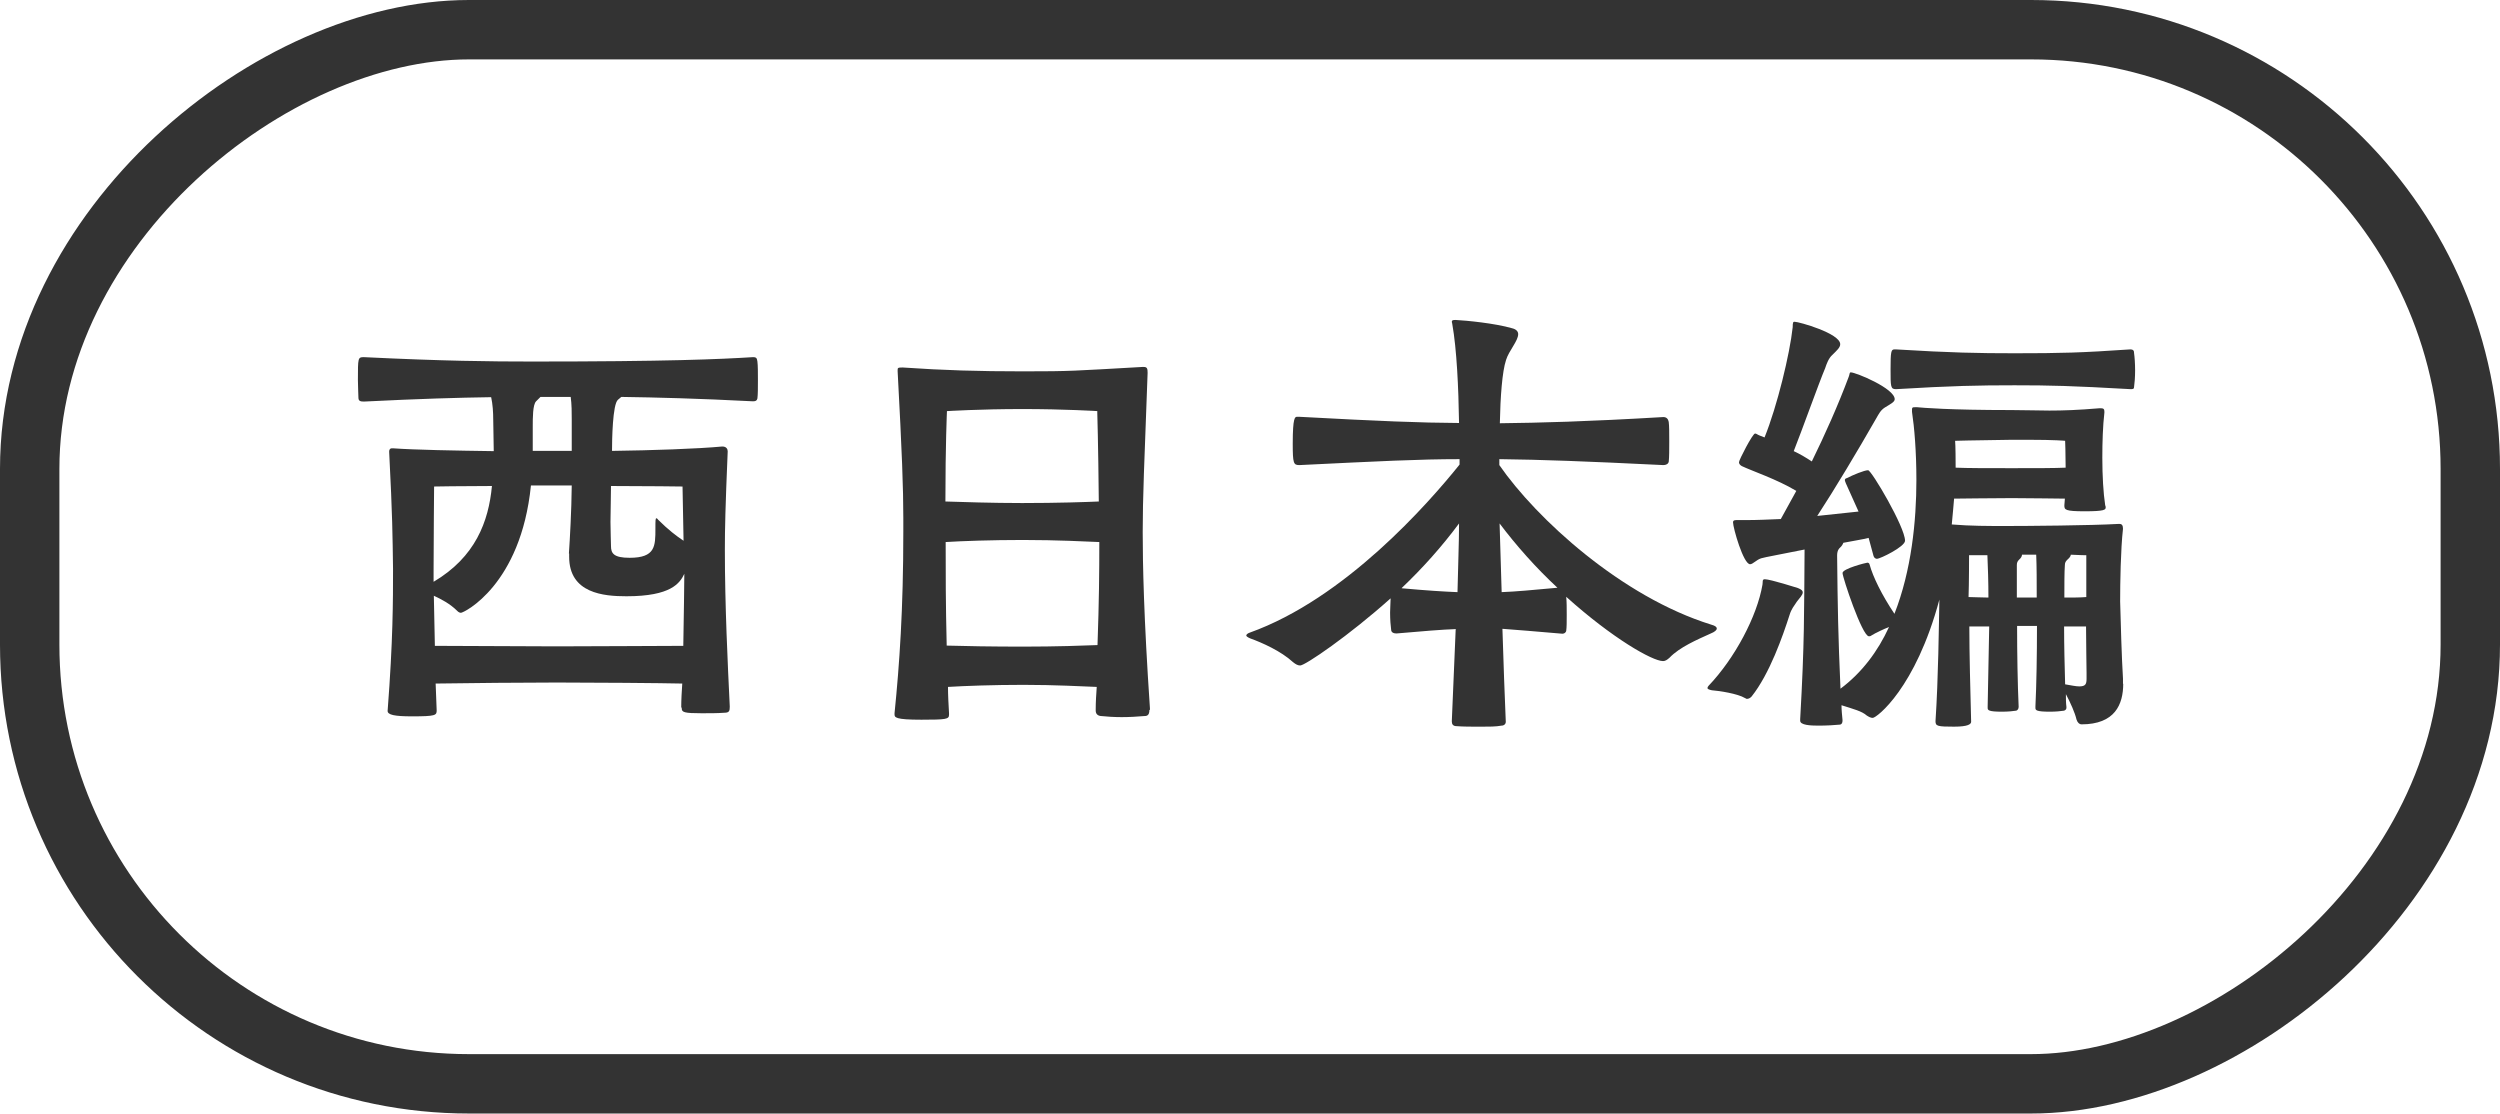 <?xml version="1.0" encoding="UTF-8"?>
<svg id="uuid-103dae2a-abb8-4f3b-b038-6f121b902e82" data-name="レイヤー 2" xmlns="http://www.w3.org/2000/svg" viewBox="0 0 96.81 43.12">
  <defs>
    <style>
      .uuid-10f28c99-b1d7-41c0-bae9-81fd4c30ccd0 {
        fill: none;
        stroke: #333;
        stroke-miterlimit: 10;
        stroke-width: 2.3px;
      }

      .uuid-6d06ec31-ff7b-4e71-a0c0-71c81b6d2351 {
        fill: #333;
      }
    </style>
  </defs>
  <g id="uuid-bbb99d44-5eb5-42a5-bd4a-31a5f2661bcb" data-name="sm menuのコピー 11">
    <rect class="uuid-10f28c99-b1d7-41c0-bae9-81fd4c30ccd0" x="27.99" y="-25.69" width="40.82" height="94.51" rx="17.01" ry="17.01" transform="translate(69.97 -26.84) rotate(90)"/>
    <g>
      <path class="uuid-6d06ec31-ff7b-4e71-a0c0-71c81b6d2351" d="M26.38,27.41c0-.32.02-.64.04-.94-.77-.02-3.56-.04-4.86-.04-1.13,0-3.54.02-4.69.04l.04,1.04c0,.19-.04.23-.96.23-.68,0-.94-.06-.94-.21.21-2.73.21-4.27.21-5.5-.02-1.34-.02-1.98-.15-4.54,0-.06.02-.13.11-.13h.04c.81.06,2.43.09,3.9.11,0-.43-.02-.85-.02-1.22,0-.28-.02-.6-.08-.87-1.3.02-2.73.06-4.93.17-.13,0-.21-.02-.21-.15s-.02-.41-.02-.68c0-.87,0-.89.23-.89,3.07.15,4.9.17,6.52.17,5.23,0,7.27-.09,8.55-.17.15,0,.15.06.17.17.02.15.02.45.02.73s0,.55-.02.7c-.02.08-.06.11-.17.11-2.13-.11-3.73-.15-5.1-.17l-.13.11c-.21.17-.23,1.58-.23,1.98,1.54-.02,3.31-.08,4.27-.17.17,0,.21.11.21.19-.09,2.15-.11,2.99-.11,3.8,0,2.17.11,4.41.19,6.08,0,.17-.02.24-.21.24-.25.02-.58.02-.88.02-.68,0-.77-.04-.77-.19v-.04ZM22.03,21.44c.04-.6.1-1.64.11-2.64h-1.58c-.39,3.86-2.6,4.93-2.71,4.93-.04,0-.09-.02-.13-.06-.3-.3-.64-.47-.92-.6l.04,1.94c1.13,0,3.56.02,4.71.02,1.32,0,4.2-.02,4.91-.02.02-1.3.04-2.3.04-2.79-.17.36-.51.87-2.24.87-.88,0-2.22-.11-2.22-1.53v-.13ZM16.79,22.53c1.62-.96,2.13-2.33,2.26-3.71-1.17,0-2.24.02-2.24.02,0,0-.02,2.2-.02,3.22v.47ZM22.14,16.24c0-.26,0-.58-.04-.87h-1.17l-.17.17c-.13.13-.13.64-.13.98v.94h1.51v-1.22ZM26.43,18.84s-1.39-.02-2.77-.02c0,.49-.02.98-.02,1.39s.02.75.02.94c0,.28.11.45.72.45,1,0,1-.45,1-1.13,0-.32,0-.4.04-.4.02,0,.04.02.07.06.38.38.72.64.98.81-.02-1-.04-2.11-.04-2.11Z"/>
      <path class="uuid-6d06ec31-ff7b-4e71-a0c0-71c81b6d2351" d="M44.51,27.49c0,.23-.11.24-.22.24-.23.02-.55.04-.85.04s-.6-.02-.77-.04c-.13,0-.24-.06-.24-.21v-.04c0-.32.02-.58.04-.88-.54-.02-1.62-.08-2.84-.08-1.15,0-2.26.04-2.92.08,0,.32.02.66.04,1.02v.06c0,.17-.11.19-1.07.19-1.02,0-1.04-.09-1.04-.21v-.04c.19-1.88.34-4.01.34-7.02v-.55c0-1.13-.05-2.52-.22-5.67v-.04c0-.09,0-.11.19-.11,1.6.11,2.94.15,4.67.15,1.88,0,1.94-.02,4.61-.17h.06c.13,0,.15.06.15.23-.13,3.52-.19,4.84-.19,6.16,0,1.22.04,3.28.28,6.83v.06ZM42.51,15.92s-1.28-.08-2.92-.08-2.92.08-2.92.08c0,0-.06,1.3-.06,3.5.64.02,1.81.06,2.97.06,1.38,0,2.52-.04,2.97-.06-.02-2.2-.06-3.5-.06-3.5ZM42.57,20.99c-.49-.02-1.64-.08-2.96-.08-1.21,0-2.35.04-2.99.08,0,1.21,0,2.37.04,4.01.66.02,1.79.04,2.94.04,1.3,0,2.41-.04,2.9-.06.06-1.71.07-2.81.07-3.99Z"/>
      <path class="uuid-6d06ec31-ff7b-4e71-a0c0-71c81b6d2351" d="M56.39,24.36c-.56.02-1.28.08-2.31.17-.08,0-.21-.02-.21-.15-.02-.13-.04-.4-.04-.66,0-.19.02-.4.02-.55-1.62,1.45-3.31,2.6-3.5,2.6-.09,0-.17-.04-.28-.13-.47-.43-1.19-.75-1.66-.92-.09-.04-.15-.08-.15-.11s.04-.08.13-.11c3.69-1.32,6.91-4.99,8.13-6.51v-.21c-1.56,0-3.12.08-6.2.23-.23,0-.26-.06-.26-.83,0-1.04.09-1.04.17-1.04h.09c3.14.17,4.65.23,6.18.24-.02-1.37-.09-2.86-.26-3.82,0-.04-.02-.08-.02-.09,0-.08.06-.08.15-.08.41.02,1.53.13,2.18.32.17.04.24.13.24.23,0,.26-.36.64-.47,1-.15.45-.22,1.43-.24,2.45,1.58-.02,3.28-.06,6.33-.24.13,0,.19.08.21.19.02.15.02.45.02.75s0,.62-.02.79c-.02.09-.11.13-.21.13-3.05-.15-4.72-.21-6.35-.23v.23c1.43,2.07,4.73,5.1,8.21,6.18.15.04.21.09.21.15s-.08.13-.23.19c-.53.24-1.21.53-1.6.94-.1.09-.17.13-.25.13-.41,0-1.96-.88-3.75-2.49.02.17.02.45.02.7,0,.26,0,.49-.02.62-.02.08-.09.11-.15.11-1.09-.09-1.73-.15-2.32-.19.04,1.34.09,2.64.13,3.6,0,.09-.07.15-.17.15-.21.04-.49.04-.79.04-.34,0-.7,0-.94-.02-.15,0-.19-.08-.19-.19l.15-3.56ZM54.28,22.78c1,.09,1.64.13,2.16.15.02-1,.06-1.9.06-2.66-.66.89-1.41,1.73-2.22,2.5ZM58.14,22.93c.55-.02,1.19-.08,2.17-.17-.83-.77-1.6-1.64-2.24-2.49l.08,2.66Z"/>
      <path class="uuid-6d06ec31-ff7b-4e71-a0c0-71c81b6d2351" d="M67.66,27.07s-.06-.02-.09-.04c-.28-.17-1-.28-1.28-.3-.09-.02-.17-.04-.17-.09,0-.02.02-.06.04-.08,1.02-1.07,1.88-2.69,2.09-3.92.02-.11-.02-.21.09-.21.21,0,1.28.34,1.28.34.15.06.19.11.19.17,0,.09-.11.21-.23.36-.11.17-.21.28-.28.51-.26.81-.77,2.28-1.47,3.16-.04.04-.09.09-.17.09ZM82.22,26.47c0,.81-.32,1.58-1.62,1.58-.07,0-.15-.06-.19-.19-.06-.26-.23-.64-.41-.98,0,.17,0,.34.02.49v.04c0,.06-.04.09-.09.11-.11.02-.34.04-.54.04-.55,0-.57-.06-.57-.15v-.06c.04-.81.06-1.98.06-3.11h-.77c0,1.07.02,2.24.06,3.13,0,.08-.04.13-.09.15-.11.02-.34.04-.55.04-.54,0-.56-.06-.56-.15v-.06l.06-3.09h-.77c0,1.05.04,2.49.07,3.69,0,.09-.11.19-.66.19-.64,0-.72-.02-.72-.21.11-1.66.13-3.71.15-4.71-.92,3.43-2.43,4.58-2.58,4.58-.08,0-.15-.04-.23-.09-.19-.17-.51-.25-.98-.4,0,.19.02.36.04.58,0,.09-.02.15-.09.17-.19.02-.53.04-.85.04-.3,0-.7-.02-.7-.19v-.06c.17-3.01.15-4.07.17-6.57-.83.17-1.56.3-1.68.34-.19.06-.32.23-.43.23-.26,0-.66-1.41-.66-1.62,0-.09.07-.09.17-.09h.38c.38,0,.81-.02,1.3-.04l.6-1.09c-.75-.45-1.71-.77-2.11-.96-.07-.04-.11-.09-.11-.15,0-.09.53-1.11.62-1.11.02,0,.04,0,.07.02.06.04.17.08.3.13.49-1.21.98-3.24,1.09-4.27,0-.19.02-.21.07-.21.17,0,1.77.45,1.77.87,0,.13-.13.24-.3.41-.15.13-.23.36-.28.51-.26.62-.89,2.39-1.22,3.22.24.11.49.26.7.4.51-1.04,1.02-2.18,1.43-3.28.04-.09.02-.17.08-.17.19,0,1.7.62,1.7,1.04,0,.11-.17.19-.38.32-.17.11-.23.24-.34.43-.71,1.24-1.6,2.73-2.28,3.77l1.6-.17-.49-1.09c-.02-.06-.04-.09-.04-.13s.02-.06.09-.08c.21-.11.66-.3.81-.3.13,0,1.43,2.2,1.43,2.73,0,.23-.96.7-1.09.7-.05,0-.11-.04-.13-.11l-.19-.7c-.23.06-.57.11-.98.19-.02.06-.06.13-.13.19-.02.02-.11.09-.11.3.02,2,.04,3.11.13,5.16.83-.62,1.45-1.45,1.88-2.39-.22.09-.49.21-.7.34-.02.02-.06.02-.08.02-.26,0-1.02-2.28-1.02-2.45s.92-.4.96-.4c.04,0,.08.02.09.08.13.47.47,1.17.96,1.9.66-1.68.85-3.6.85-5.18,0-1.11-.08-2.05-.17-2.64v-.09c0-.08.02-.09.11-.09h.09c.21.02,1.21.11,3.65.11.56,0,1.02.02,1.47.02.54,0,1.11-.02,1.94-.09h.06c.1,0,.13.04.13.13v.04c-.06.51-.08,1.15-.08,1.75,0,.7.04,1.37.11,1.83.02.04.02.08.02.09,0,.09-.04.15-.81.15s-.79-.06-.79-.23c0-.08.02-.17.02-.26-.43,0-1.15-.02-2.05-.02-1.02,0-1.81.02-2.24.02-.02.3-.06.64-.09,1,.71.06,1.45.06,2.07.06.83,0,3.33-.02,4.37-.08h.06c.09,0,.13.06.13.19-.09.79-.11,2.11-.11,2.81.02.77.06,2.2.11,2.99v.21ZM73.42,13.53c2.11.13,3.2.15,4.59.15,1.79,0,2.58-.02,4.48-.15.13,0,.15.06.15.15.02.13.04.4.04.66s-.02.51-.04.64c0,.08-.04.09-.13.09-2.3-.13-3.11-.15-4.5-.15s-2.43.02-4.59.15c-.21,0-.21-.09-.21-.77s.02-.77.15-.77h.06ZM77.91,17.03c-1.56.02-2.2.04-2.2.04,0,0,.02.17.02,1.04.45.02,1.22.02,2.17.02s1.66,0,2.09-.02c0-.55-.02-1.04-.02-1.04,0,0-.36-.04-1.45-.04h-.6ZM76.25,21.5s0,1.11-.02,1.62c.22,0,.47.02.77.02,0-.6-.02-1.19-.04-1.64h-.72ZM78.87,23.14c0-.62,0-1.21-.02-1.66h-.55c0,.06-.04.13-.11.19-.06.06-.09.11-.09.21v1.26h.77ZM80.79,21.5s-.26,0-.6-.02c0,.06-.06.13-.13.19-.06.06-.1.11-.1.21-.02.26-.02.79-.02,1.26.34,0,.62,0,.85-.02v-1.62ZM80.8,26.07c0-.34-.02-1.09-.02-1.81h-.85c0,.73.02,1.51.04,2.24.24.04.41.08.55.08.24,0,.28-.09.28-.3v-.21Z"/>
    </g>
  </g>
</svg>